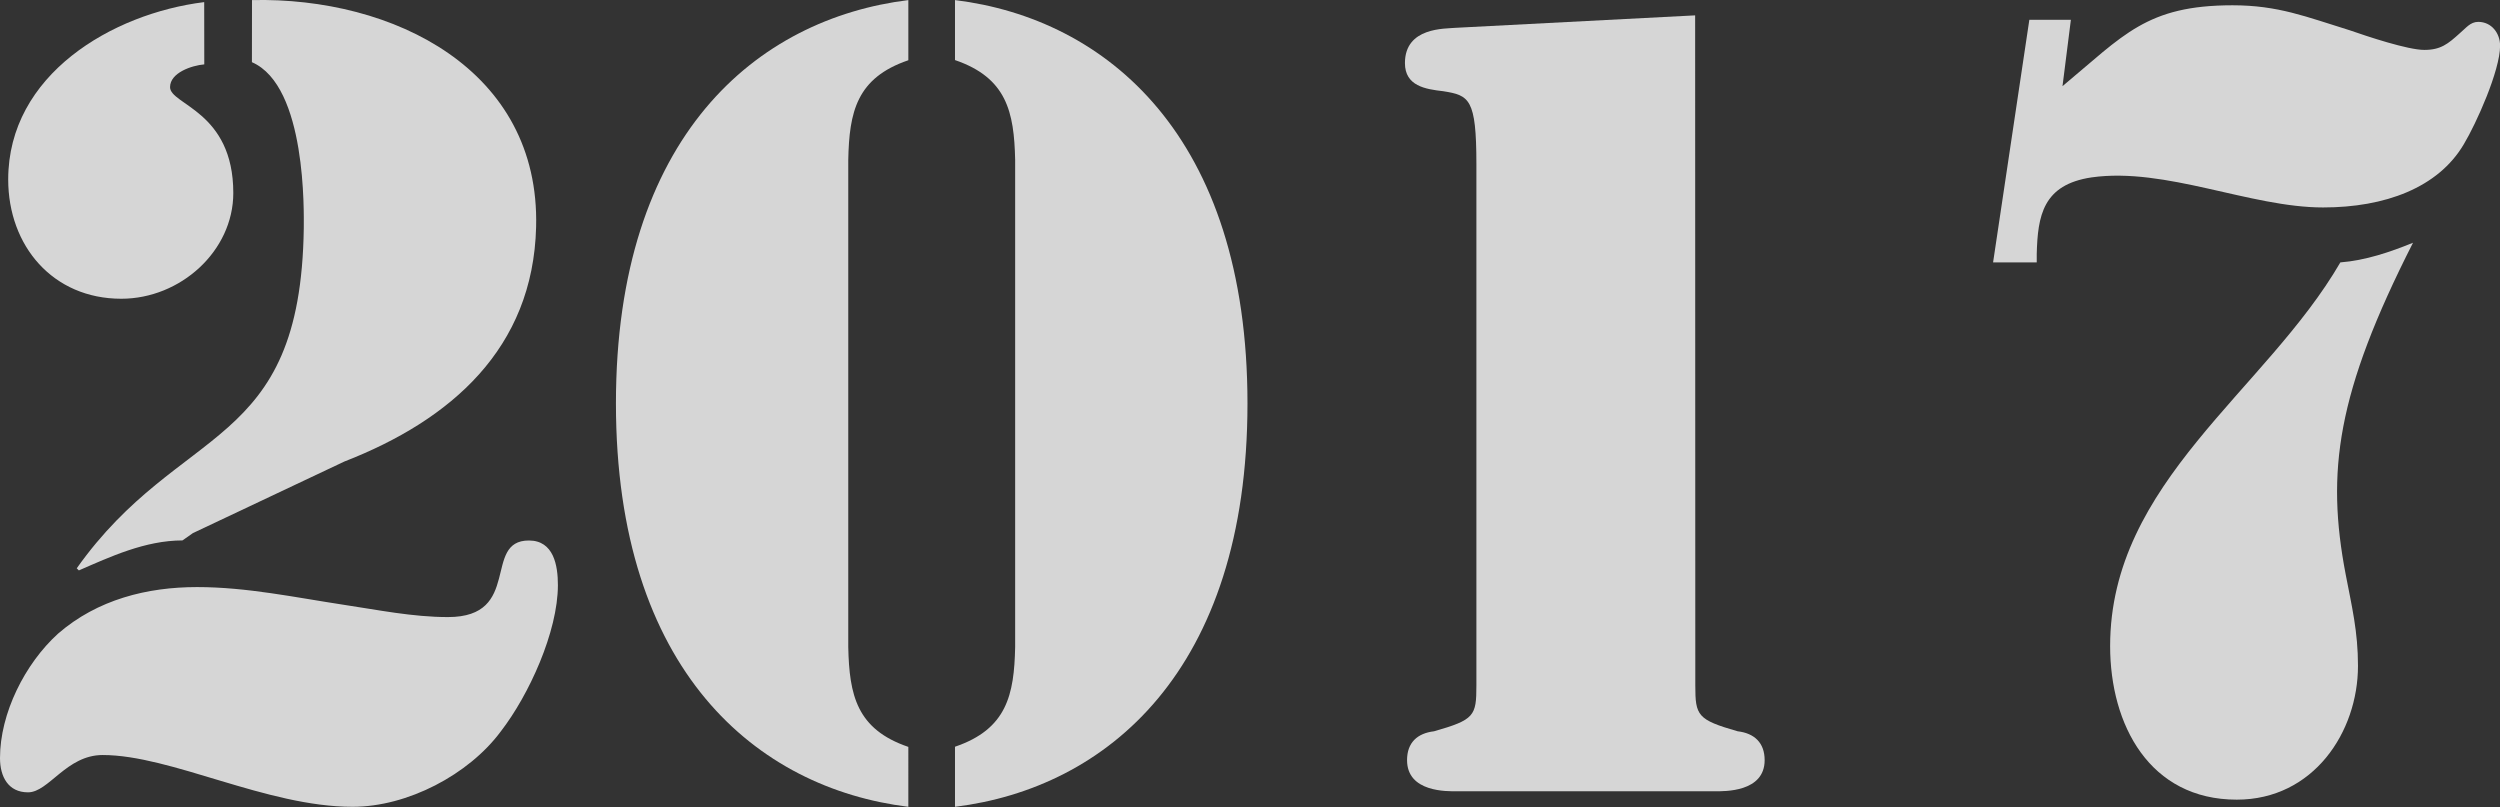 <?xml version="1.0" encoding="utf-8"?>
<!-- Generator: Adobe Illustrator 15.0.2, SVG Export Plug-In . SVG Version: 6.00 Build 0)  -->
<!DOCTYPE svg PUBLIC "-//W3C//DTD SVG 1.1//EN" "http://www.w3.org/Graphics/SVG/1.1/DTD/svg11.dtd">
<svg version="1.1" id="レイヤー_1" xmlns="http://www.w3.org/2000/svg" xmlns:xlink="http://www.w3.org/1999/xlink" x="0px"
	 y="0px" width="30.754px" height="9.928px" viewBox="0 0 30.754 9.928" enable-background="new 0 0 30.754 9.928"
	 xml:space="preserve">
<rect x="0" y="0" width="30.754" height="9.928" fill="#333333" stroke="none"/>
<g opacity="0.8">
	<g>
		<g>
			<path fill="#FFFFFF" d="M4.337,9.925c-1.059,0-2.232-0.637-3.074-0.637c-0.446,0-0.663,0.459-0.918,0.459
				C0.102,9.747,0,9.556,0,9.325c0-0.549,0.306-1.16,0.714-1.53c0.485-0.421,1.098-0.573,1.71-0.573
				c0.612,0,1.212,0.128,1.799,0.217c0.421,0.063,0.854,0.152,1.288,0.152c0.918,0,0.421-0.942,0.995-0.942
				c0.306,0,0.357,0.307,0.357,0.548c0,0.574-0.357,1.354-0.702,1.8C5.766,9.53,5.013,9.925,4.337,9.925z M2.513,0.792
				C2.36,0.805,2.092,0.894,2.092,1.072c0,0.218,0.778,0.293,0.778,1.302c0,0.714-0.65,1.301-1.378,1.301
				c-0.842,0-1.391-0.65-1.391-1.467c0-1.288,1.276-2.041,2.411-2.182L2.513,0.792L2.513,0.792z M3.1,0.001
				c1.735-0.039,3.546,0.854,3.495,2.793c-0.038,1.493-1.046,2.373-2.36,2.884l-1.862,0.88l-0.128,0.09
				c-0.459,0-0.893,0.203-1.275,0.369L0.944,6.991c1.276-1.8,2.755-1.429,2.793-4.185c0-0.18,0.038-1.748-0.638-2.041L3.1,0.001
				L3.1,0.001z"/>
			<path fill="#FFFFFF" d="M11.174,9.925C9.312,9.696,7.577,8.254,7.577,4.963s1.734-4.731,3.597-4.962v0.74
				c-0.638,0.217-0.727,0.638-0.739,1.225v5.996c0.013,0.587,0.102,1.009,0.739,1.226V9.925z M11.748,0.001
				c1.862,0.229,3.598,1.671,3.598,4.962s-1.735,4.732-3.598,4.962V9.186c0.638-0.217,0.728-0.639,0.74-1.226V1.965
				c-0.013-0.587-0.103-1.008-0.74-1.226V0.001z"/>
			<path fill="#FFFFFF" d="M20.855,8.433c0,0.37,0.025,0.421,0.521,0.563c0.205,0.024,0.332,0.141,0.332,0.355
				c0,0.396-0.498,0.383-0.611,0.383H17.92c-0.113,0-0.611,0.015-0.611-0.383c0-0.218,0.129-0.331,0.332-0.355
				c0.498-0.142,0.521-0.19,0.521-0.563V2.016c0-0.804-0.088-0.843-0.408-0.894c-0.217-0.025-0.471-0.063-0.471-0.346
				c0-0.445,0.496-0.421,0.625-0.434l2.945-0.153L20.855,8.433L20.855,8.433z"/>
			<path fill="#FFFFFF" d="M25.372,1.06c0.752-0.625,1.032-0.995,2.092-0.995c0.562,0,0.906,0.142,1.44,0.307
				c0.218,0.076,0.716,0.242,0.919,0.242c0.204,0,0.293-0.076,0.434-0.203c0.076-0.063,0.13-0.142,0.229-0.142
				c0.166,0,0.269,0.142,0.269,0.293c0,0.307-0.293,0.957-0.446,1.212c-0.316,0.536-0.97,0.778-1.732,0.778
				c-0.895,0-1.939-0.498-2.846-0.37c-0.601,0.089-0.664,0.472-0.676,0.943v0.103h-0.537l0.446-2.984h0.511L25.372,1.06z
				 M28.79,3.228c0.308-0.024,0.612-0.127,0.894-0.242c-0.941,1.851-1.07,2.819-0.828,4.082c0.076,0.396,0.151,0.702,0.151,1.123
				c0,0.815-0.549,1.646-1.491,1.646c-1.072,0-1.558-0.919-1.558-1.889C25.958,5.933,27.872,4.81,28.79,3.228z"/>
		</g>
	</g>
</g>
</svg>

